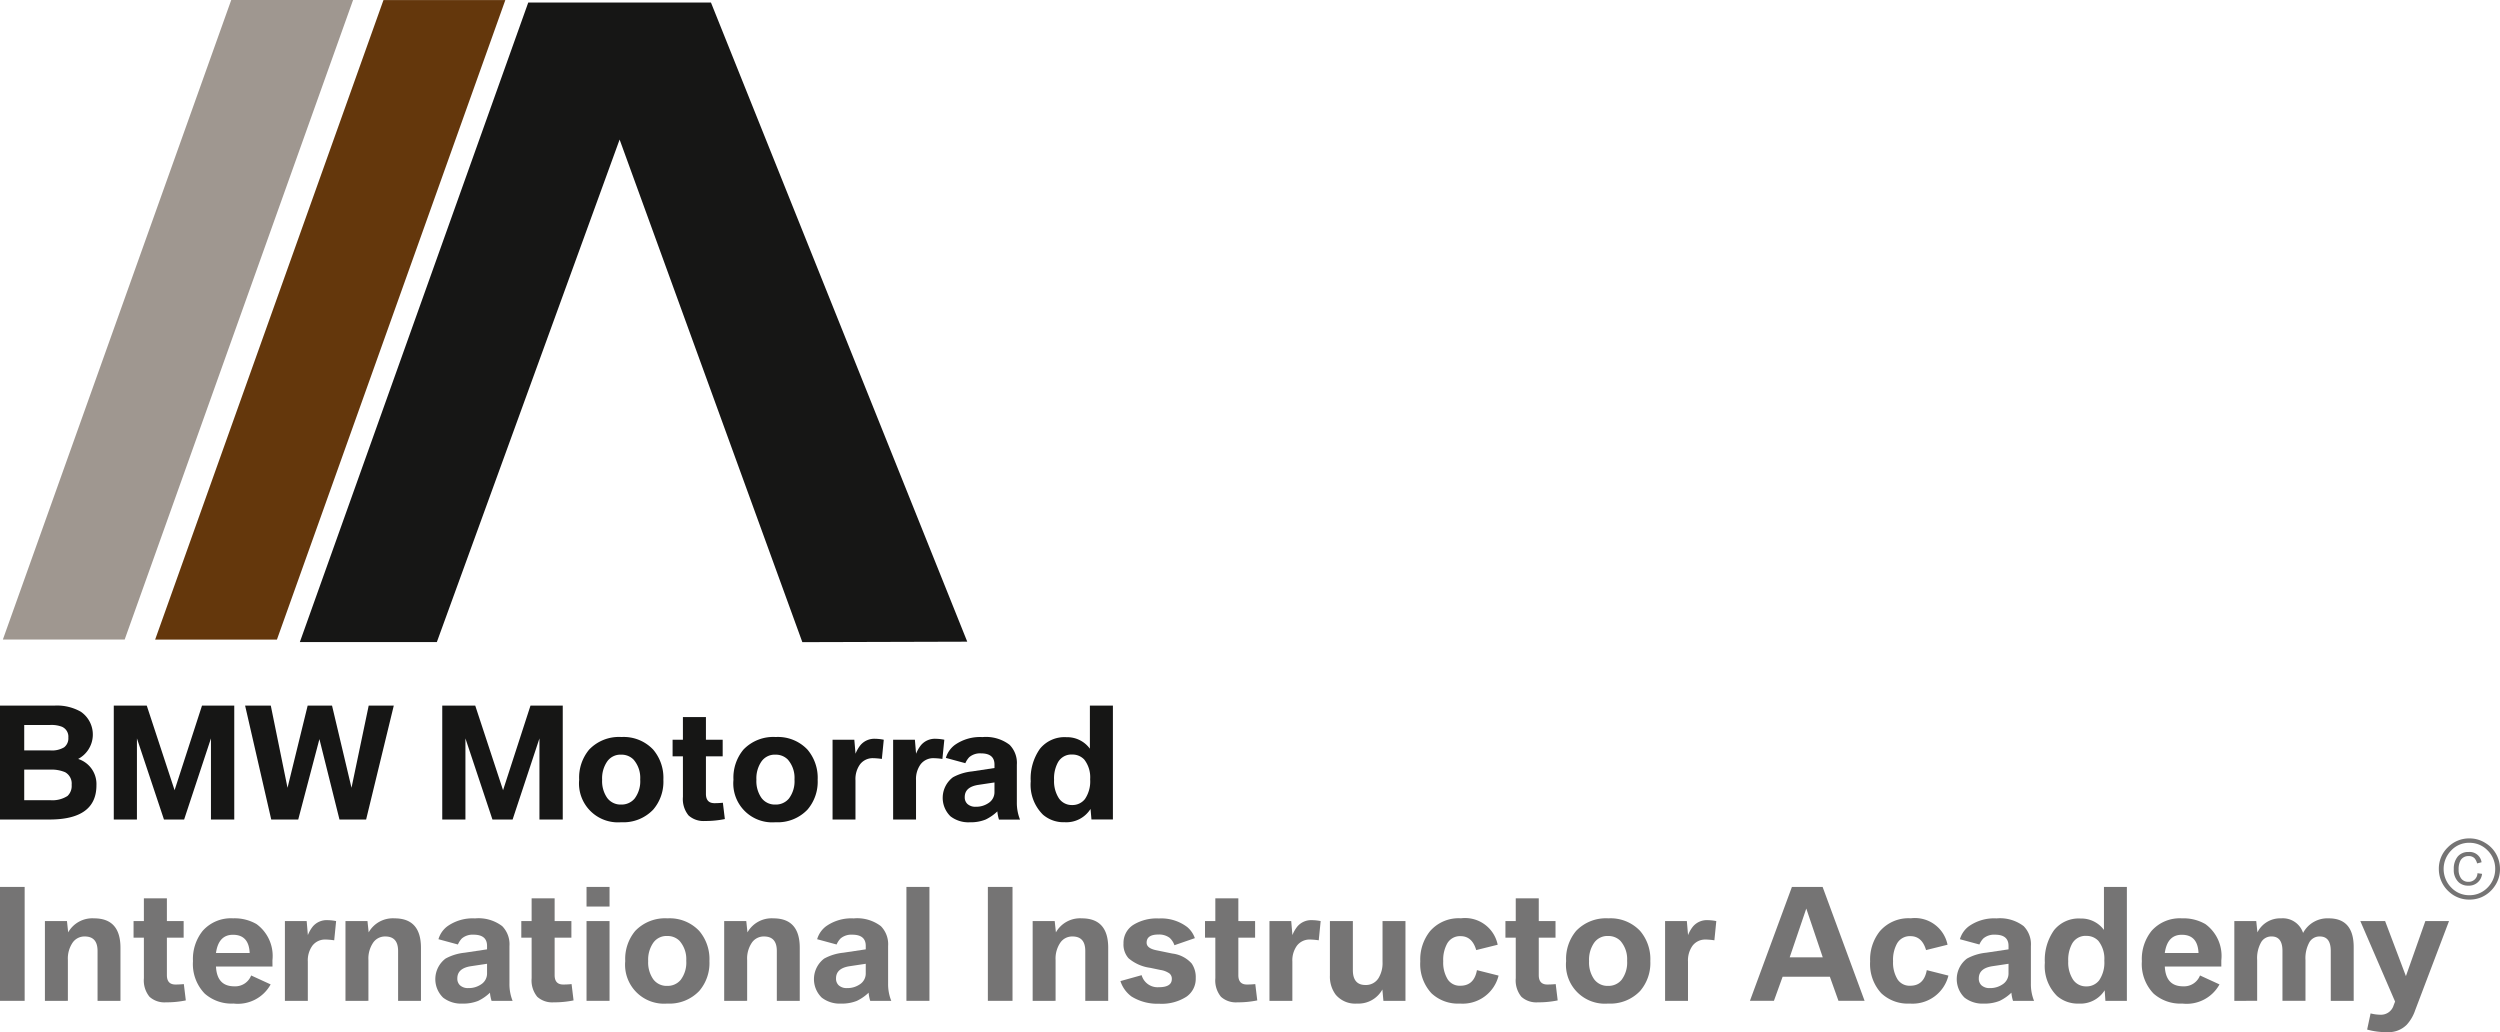 <?xml version="1.0" encoding="UTF-8"?>
<svg xmlns="http://www.w3.org/2000/svg" xmlns:xlink="http://www.w3.org/1999/xlink" id="logo-international-instructor-acadamy" width="145.329" height="60" viewBox="0 0 145.329 60">
  <defs>
    <clipPath id="clip-path">
      <rect id="Rechteck_1304" data-name="Rechteck 1304" width="145.329" height="60" fill="none"></rect>
    </clipPath>
  </defs>
  <g id="Gruppe_4754" data-name="Gruppe 4754" clip-path="url(#clip-path)">
    <path id="Pfad_2678" data-name="Pfad 2678" d="M0,496.616v-6.622H3.183a2.793,2.793,0,0,1,1.515.357,1.607,1.607,0,0,1-.155,2.745,1.531,1.531,0,0,1,1.063,1.53q0,1.991-2.732,1.991ZM1.408,492.6h1.51a1.387,1.387,0,0,0,.806-.178.655.655,0,0,0,.249-.567.627.627,0,0,0-.381-.634,1.707,1.707,0,0,0-.673-.1H1.408Zm0,2.892H2.9a1.622,1.622,0,0,0,1.025-.245.8.8,0,0,0,.24-.646.752.752,0,0,0-.382-.735,2.023,2.023,0,0,0-.883-.149H1.408Z" transform="translate(0 -448.977)" fill="#161615"></path>
    <path id="Pfad_2679" data-name="Pfad 2679" d="M79.01,496.615v-6.622h1.917l1.618,4.919,1.594-4.919h1.875v6.622H84.659V491.9L83.1,496.615H81.927L80.356,491.9v4.718Z" transform="translate(-72.396 -448.976)" fill="#161615"></path>
    <path id="Pfad_2680" data-name="Pfad 2680" d="M171.733,496.615l-1.519-6.622h1.493l.973,4.778,1.171-4.778h1.416l1.132,4.778,1-4.778h1.458l-1.608,6.622H175.7l-1.166-4.674-1.231,4.674Z" transform="translate(-155.966 -448.976)" fill="#161615"></path>
    <path id="Pfad_2681" data-name="Pfad 2681" d="M307.12,496.615v-6.622h1.917l1.618,4.919,1.595-4.919h1.875v6.622h-1.355V491.9l-1.561,4.718h-1.171l-1.571-4.718v4.718Z" transform="translate(-281.411 -448.976)" fill="#161615"></path>
    <path id="Pfad_2682" data-name="Pfad 2682" d="M404.671,511.821a2.359,2.359,0,0,1,1.844.733,2.525,2.525,0,0,1,.592,1.75,2.488,2.488,0,0,1-.592,1.738,2.39,2.39,0,0,1-1.862.733,2.262,2.262,0,0,1-2.441-2.471,2.542,2.542,0,0,1,.579-1.75,2.394,2.394,0,0,1,1.879-.733m-.038,1.025a.939.939,0,0,0-.793.4,1.726,1.726,0,0,0-.292,1.06,1.7,1.7,0,0,0,.292,1.052.963.963,0,0,0,.814.389.981.981,0,0,0,.785-.352,1.667,1.667,0,0,0,.322-1.109,1.609,1.609,0,0,0-.39-1.156.976.976,0,0,0-.738-.282" transform="translate(-368.544 -468.977)" fill="#161615"></path>
    <path id="Pfad_2683" data-name="Pfad 2683" d="M467.647,500.235h-.6v-.965h.6V497.95h1.338v1.319h.974v.965h-.974v2.178c0,.364.166.545.5.545.149,0,.311-.008.485-.025l.115.948a5.534,5.534,0,0,1-1.154.112,1.294,1.294,0,0,1-.956-.322,1.5,1.5,0,0,1-.327-1.082Z" transform="translate(-427.948 -456.267)" fill="#161615"></path>
    <path id="Pfad_2684" data-name="Pfad 2684" d="M511.808,511.821a2.36,2.36,0,0,1,1.844.733,2.525,2.525,0,0,1,.592,1.75,2.488,2.488,0,0,1-.592,1.738,2.391,2.391,0,0,1-1.862.733,2.262,2.262,0,0,1-2.441-2.471,2.545,2.545,0,0,1,.579-1.75,2.4,2.4,0,0,1,1.879-.733m-.039,1.025a.94.94,0,0,0-.793.4,1.728,1.728,0,0,0-.292,1.06,1.7,1.7,0,0,0,.292,1.052.964.964,0,0,0,.815.389.981.981,0,0,0,.785-.352,1.667,1.667,0,0,0,.322-1.109,1.609,1.609,0,0,0-.39-1.156.976.976,0,0,0-.738-.282" transform="translate(-466.712 -468.977)" fill="#161615"></path>
    <path id="Pfad_2685" data-name="Pfad 2685" d="M578.172,517.751v-4.637h1.265l.07.814a1.93,1.93,0,0,1,.287-.5,1.056,1.056,0,0,1,.861-.369,2.614,2.614,0,0,1,.494.055l-.111,1.116a4.047,4.047,0,0,0-.5-.044.926.926,0,0,0-.764.352,1.455,1.455,0,0,0-.27.931v2.283Z" transform="translate(-529.774 -470.112)" fill="#161615"></path>
    <path id="Pfad_2686" data-name="Pfad 2686" d="M620.24,517.751v-4.637h1.265l.069.814a1.937,1.937,0,0,1,.287-.5,1.056,1.056,0,0,1,.861-.369,2.618,2.618,0,0,1,.494.055l-.112,1.116a4.037,4.037,0,0,0-.5-.044.925.925,0,0,0-.763.352,1.454,1.454,0,0,0-.27.931v2.283Z" transform="translate(-568.321 -470.112)" fill="#161615"></path>
    <path id="Pfad_2687" data-name="Pfad 2687" d="M657.677,513.623v-.2q0-.65-.781-.651a.968.968,0,0,0-.682.218,1.181,1.181,0,0,0-.231.352l-1.132-.307a1.441,1.441,0,0,1,.519-.752,2.544,2.544,0,0,1,1.608-.458,2.266,2.266,0,0,1,1.578.45,1.5,1.5,0,0,1,.421,1.159v2.186a2.605,2.605,0,0,0,.184,1h-1.223a2.17,2.17,0,0,1-.094-.476,2.65,2.65,0,0,1-.686.476,2.337,2.337,0,0,1-.919.158,1.708,1.708,0,0,1-1.119-.346,1.5,1.5,0,0,1,.141-2.27,2.939,2.939,0,0,1,1.115-.342Zm0,.839-.94.141q-.789.122-.789.708a.523.523,0,0,0,.154.4.678.678,0,0,0,.485.164,1.271,1.271,0,0,0,.75-.221.747.747,0,0,0,.339-.651Z" transform="translate(-599.866 -468.977)" fill="#161615"></path>
    <path id="Pfad_2688" data-name="Pfad 2688" d="M719.262,492.492v-2.5H720.6v6.622h-1.247L719.3,496a1.662,1.662,0,0,1-1.505.773,1.834,1.834,0,0,1-1.26-.438,2.443,2.443,0,0,1-.713-1.938,3,3,0,0,1,.532-1.886,1.835,1.835,0,0,1,1.543-.681,1.637,1.637,0,0,1,1.36.663m-1.051.344a.893.893,0,0,0-.811.475,1.955,1.955,0,0,0-.215,1,1.825,1.825,0,0,0,.275,1.062.9.9,0,0,0,.771.4.915.915,0,0,0,.751-.352,1.827,1.827,0,0,0,.3-1.146,1.668,1.668,0,0,0-.344-1.147.935.935,0,0,0-.724-.289" transform="translate(-655.905 -448.976)" fill="#161615"></path>
    <rect id="Rechteck_1301" data-name="Rechteck 1301" width="1.433" height="6.622" transform="translate(0 51.558)" fill="#757474"></rect>
    <path id="Pfad_2689" data-name="Pfad 2689" d="M31.2,642.543v-4.637h1.282l.07.656a1.611,1.611,0,0,1,1.505-.815q1.536,0,1.535,1.711v3.085H34.26v-2.9q0-.843-.743-.842a.832.832,0,0,0-.7.349,1.64,1.64,0,0,0-.282,1.02v2.372Z" transform="translate(-28.589 -584.362)" fill="#757474"></path>
    <path id="Pfad_2690" data-name="Pfad 2690" d="M93.307,626.16h-.6v-.966h.6v-1.32h1.338v1.32h.974v.966h-.974v2.178c0,.364.166.545.5.545.149,0,.311-.007.485-.025l.115.948a5.529,5.529,0,0,1-1.154.112,1.293,1.293,0,0,1-.956-.322,1.5,1.5,0,0,1-.327-1.082Z" transform="translate(-84.943 -571.651)" fill="#757474"></path>
    <path id="Pfad_2691" data-name="Pfad 2691" d="M138.667,640.547h-3.285q.056,1.151,1.063,1.151a.991.991,0,0,0,.982-.631l1.133.52A2.174,2.174,0,0,1,136.4,642.7a2.347,2.347,0,0,1-1.673-.579,2.47,2.47,0,0,1-.682-1.886,2.61,2.61,0,0,1,.562-1.758,2.19,2.19,0,0,1,1.771-.731,2.533,2.533,0,0,1,1.36.334,2.292,2.292,0,0,1,.926,2.107Zm-3.285-.787h1.959q-.046-1.059-.973-1.058-.837,0-.986,1.058" transform="translate(-122.827 -584.362)" fill="#757474"></path>
    <path id="Pfad_2692" data-name="Pfad 2692" d="M197.853,643.681v-4.637h1.265l.07.815a1.919,1.919,0,0,1,.287-.5,1.056,1.056,0,0,1,.861-.369,2.621,2.621,0,0,1,.494.054l-.111,1.117a3.994,3.994,0,0,0-.5-.044.926.926,0,0,0-.764.351,1.456,1.456,0,0,0-.27.931v2.283Z" transform="translate(-181.291 -585.5)" fill="#757474"></path>
    <path id="Pfad_2693" data-name="Pfad 2693" d="M239.921,642.543v-4.637H241.2l.069.656a1.612,1.612,0,0,1,1.505-.815q1.536,0,1.535,1.711v3.085H242.98v-2.9q0-.843-.743-.842a.832.832,0,0,0-.7.349,1.639,1.639,0,0,0-.282,1.02v2.372Z" transform="translate(-219.838 -584.362)" fill="#757474"></path>
    <path id="Pfad_2694" data-name="Pfad 2694" d="M305.29,639.549v-.2c0-.433-.26-.652-.781-.652a.966.966,0,0,0-.682.218,1.175,1.175,0,0,0-.231.352l-1.131-.307a1.44,1.44,0,0,1,.519-.752,2.545,2.545,0,0,1,1.608-.458,2.27,2.27,0,0,1,1.579.45,1.5,1.5,0,0,1,.421,1.159v2.186a2.605,2.605,0,0,0,.184,1h-1.223a2.211,2.211,0,0,1-.094-.476,2.625,2.625,0,0,1-.686.476,2.338,2.338,0,0,1-.918.158,1.706,1.706,0,0,1-1.119-.347,1.5,1.5,0,0,1,.141-2.27,2.934,2.934,0,0,1,1.115-.342Zm0,.839-.939.141q-.789.122-.789.708a.522.522,0,0,0,.154.4.675.675,0,0,0,.485.164,1.269,1.269,0,0,0,.75-.221.746.746,0,0,0,.339-.651Z" transform="translate(-276.977 -584.362)" fill="#757474"></path>
    <path id="Pfad_2695" data-name="Pfad 2695" d="M362.58,626.16h-.6v-.966h.6v-1.32h1.338v1.32h.974v.966h-.974v2.178c0,.364.166.545.5.545.149,0,.311-.007.485-.025l.115.948a5.529,5.529,0,0,1-1.154.112,1.293,1.293,0,0,1-.956-.322,1.5,1.5,0,0,1-.327-1.082Z" transform="translate(-331.676 -571.651)" fill="#757474"></path>
    <path id="Pfad_2696" data-name="Pfad 2696" d="M407.317,615.923h1.338v1.141h-1.338Zm0,1.985h1.338v4.637h-1.338Z" transform="translate(-373.221 -564.365)" fill="#757474"></path>
    <path id="Pfad_2697" data-name="Pfad 2697" d="M436.66,637.747a2.36,2.36,0,0,1,1.844.733,2.524,2.524,0,0,1,.592,1.75,2.486,2.486,0,0,1-.592,1.738,2.389,2.389,0,0,1-1.861.733,2.263,2.263,0,0,1-2.441-2.471,2.544,2.544,0,0,1,.579-1.75,2.4,2.4,0,0,1,1.879-.733m-.038,1.025a.94.94,0,0,0-.794.4,1.725,1.725,0,0,0-.292,1.06,1.7,1.7,0,0,0,.292,1.052.963.963,0,0,0,.815.389.98.98,0,0,0,.784-.352,1.666,1.666,0,0,0,.322-1.109,1.61,1.61,0,0,0-.39-1.156.976.976,0,0,0-.737-.282" transform="translate(-397.856 -584.362)" fill="#757474"></path>
    <path id="Pfad_2698" data-name="Pfad 2698" d="M502.916,642.543v-4.637H504.2l.069.656a1.612,1.612,0,0,1,1.505-.815q1.535,0,1.535,1.711v3.085h-1.333v-2.9q0-.843-.743-.842a.832.832,0,0,0-.7.349,1.639,1.639,0,0,0-.282,1.02v2.372Z" transform="translate(-460.818 -584.362)" fill="#757474"></path>
    <path id="Pfad_2699" data-name="Pfad 2699" d="M568.286,639.549v-.2c0-.433-.26-.652-.781-.652a.966.966,0,0,0-.682.218,1.169,1.169,0,0,0-.232.352l-1.131-.307a1.444,1.444,0,0,1,.518-.752,2.547,2.547,0,0,1,1.608-.458,2.269,2.269,0,0,1,1.578.45,1.5,1.5,0,0,1,.421,1.159v2.186a2.6,2.6,0,0,0,.185,1h-1.224a2.2,2.2,0,0,1-.094-.476,2.626,2.626,0,0,1-.686.476,2.341,2.341,0,0,1-.919.158,1.706,1.706,0,0,1-1.119-.347,1.5,1.5,0,0,1,.141-2.27,2.937,2.937,0,0,1,1.115-.342Zm0,.839-.94.141q-.789.122-.788.708a.523.523,0,0,0,.153.4.677.677,0,0,0,.485.164,1.271,1.271,0,0,0,.75-.221.747.747,0,0,0,.339-.651Z" transform="translate(-517.958 -584.362)" fill="#757474"></path>
    <rect id="Rechteck_1302" data-name="Rechteck 1302" width="1.338" height="6.622" transform="translate(52.692 51.558)" fill="#757474"></rect>
    <rect id="Rechteck_1303" data-name="Rechteck 1303" width="1.433" height="6.622" transform="translate(57.426 51.558)" fill="#757474"></rect>
    <path id="Pfad_2700" data-name="Pfad 2700" d="M717.129,642.543v-4.637h1.282l.07.656a1.611,1.611,0,0,1,1.505-.815q1.535,0,1.535,1.711v3.085h-1.333v-2.9q0-.843-.743-.842a.831.831,0,0,0-.7.349,1.637,1.637,0,0,0-.283,1.02v2.372Z" transform="translate(-657.099 -584.362)" fill="#757474"></path>
    <path id="Pfad_2701" data-name="Pfad 2701" d="M778.094,641.394l1.232-.344a.963.963,0,0,0,1,.7c.5,0,.755-.159.755-.478a.394.394,0,0,0-.142-.325,1.229,1.229,0,0,0-.522-.2l-.593-.124a2.43,2.43,0,0,1-1.26-.557,1.2,1.2,0,0,1-.292-.861,1.239,1.239,0,0,1,.567-1.077,2.588,2.588,0,0,1,1.488-.374,2.5,2.5,0,0,1,1.651.5,1.485,1.485,0,0,1,.442.644l-1.188.411a1.025,1.025,0,0,0-.283-.433,1.013,1.013,0,0,0-.651-.188c-.455,0-.682.158-.682.475q0,.324.562.438l.938.193a1.785,1.785,0,0,1,1.12.579,1.4,1.4,0,0,1,.235.849,1.263,1.263,0,0,1-.536,1.077,2.651,2.651,0,0,1-1.591.411,2.85,2.85,0,0,1-1.609-.421,1.8,1.8,0,0,1-.639-.886" transform="translate(-712.961 -584.362)" fill="#757474"></path>
    <path id="Pfad_2702" data-name="Pfad 2702" d="M837.377,626.16h-.6v-.966h.6v-1.32h1.338v1.32h.974v.966h-.974v2.178c0,.364.166.545.5.545.148,0,.311-.007.485-.025l.115.948a5.535,5.535,0,0,1-1.154.112,1.293,1.293,0,0,1-.956-.322,1.5,1.5,0,0,1-.327-1.082Z" transform="translate(-766.728 -571.651)" fill="#757474"></path>
    <path id="Pfad_2703" data-name="Pfad 2703" d="M881.59,643.681v-4.637h1.265l.069.815a1.942,1.942,0,0,1,.287-.5,1.056,1.056,0,0,1,.861-.369,2.62,2.62,0,0,1,.494.054l-.111,1.117a3.988,3.988,0,0,0-.5-.044.926.926,0,0,0-.764.351,1.459,1.459,0,0,0-.27.931v2.283Z" transform="translate(-807.794 -585.5)" fill="#757474"></path>
    <path id="Pfad_2704" data-name="Pfad 2704" d="M923.558,639.639h1.334v2.852c0,.574.243.864.729.864a.859.859,0,0,0,.763-.4,1.681,1.681,0,0,0,.233-.943v-2.372h1.333v4.637h-1.282l-.06-.661a1.585,1.585,0,0,1-1.472.819,1.476,1.476,0,0,1-1.244-.52,1.755,1.755,0,0,1-.334-1.114Z" transform="translate(-846.248 -586.096)" fill="#757474"></path>
    <path id="Pfad_2705" data-name="Pfad 2705" d="M990.812,639.282l-1.244.309q-.236-.809-.91-.809a.851.851,0,0,0-.78.433,1.965,1.965,0,0,0-.228,1.028,1.851,1.851,0,0,0,.258,1.047.832.832,0,0,0,.738.374q.8,0,.964-.906l1.258.317a2.147,2.147,0,0,1-2.243,1.626,2.248,2.248,0,0,1-1.66-.6,2.494,2.494,0,0,1-.649-1.852,2.633,2.633,0,0,1,.562-1.75,2.2,2.2,0,0,1,1.8-.755,1.934,1.934,0,0,1,2.137,1.535" transform="translate(-903.753 -584.362)" fill="#757474"></path>
    <path id="Pfad_2706" data-name="Pfad 2706" d="M1046.01,626.16h-.6v-.966h.6v-1.32h1.338v1.32h.974v.966h-.974v2.178c0,.364.166.545.5.545a4.859,4.859,0,0,0,.485-.025l.115.948a5.532,5.532,0,0,1-1.154.112,1.293,1.293,0,0,1-.956-.322,1.5,1.5,0,0,1-.327-1.082Z" transform="translate(-957.897 -571.651)" fill="#757474"></path>
    <path id="Pfad_2707" data-name="Pfad 2707" d="M1090.07,637.747a2.36,2.36,0,0,1,1.844.733,2.524,2.524,0,0,1,.592,1.75,2.487,2.487,0,0,1-.592,1.738,2.39,2.39,0,0,1-1.862.733,2.262,2.262,0,0,1-2.441-2.471,2.542,2.542,0,0,1,.579-1.75,2.394,2.394,0,0,1,1.879-.733m-.039,1.025a.94.94,0,0,0-.793.4,1.726,1.726,0,0,0-.292,1.06,1.7,1.7,0,0,0,.292,1.052.963.963,0,0,0,.814.389.979.979,0,0,0,.784-.352,1.667,1.667,0,0,0,.322-1.109,1.61,1.61,0,0,0-.39-1.156.977.977,0,0,0-.738-.282" transform="translate(-996.57 -584.362)" fill="#757474"></path>
    <path id="Pfad_2708" data-name="Pfad 2708" d="M1156.327,643.681v-4.637h1.265l.07.815a1.911,1.911,0,0,1,.287-.5,1.055,1.055,0,0,1,.861-.369,2.615,2.615,0,0,1,.494.054l-.111,1.117a3.988,3.988,0,0,0-.5-.044.927.927,0,0,0-.764.351,1.458,1.458,0,0,0-.27.931v2.283Z" transform="translate(-1059.533 -585.5)" fill="#757474"></path>
    <path id="Pfad_2709" data-name="Pfad 2709" d="M1215.2,622.545l2.441-6.622h1.784l2.441,6.622h-1.519l-.5-1.4H1217.1l-.505,1.4Zm2.312-2.53h1.921l-.957-2.835Z" transform="translate(-1113.474 -564.365)" fill="#757474"></path>
    <path id="Pfad_2710" data-name="Pfad 2710" d="M1303.209,639.282l-1.244.309q-.236-.809-.91-.809a.851.851,0,0,0-.78.433,1.961,1.961,0,0,0-.228,1.028,1.851,1.851,0,0,0,.258,1.047.832.832,0,0,0,.738.374q.8,0,.964-.906l1.258.317a2.146,2.146,0,0,1-2.243,1.626,2.248,2.248,0,0,1-1.66-.6,2.5,2.5,0,0,1-.648-1.852,2.633,2.633,0,0,1,.562-1.75,2.2,2.2,0,0,1,1.8-.755,1.934,1.934,0,0,1,2.137,1.535" transform="translate(-1190 -584.362)" fill="#757474"></path>
    <path id="Pfad_2711" data-name="Pfad 2711" d="M1361.879,639.549v-.2c0-.433-.26-.652-.781-.652a.968.968,0,0,0-.682.218,1.177,1.177,0,0,0-.231.352l-1.132-.307a1.444,1.444,0,0,1,.519-.752,2.547,2.547,0,0,1,1.608-.458,2.268,2.268,0,0,1,1.578.45,1.5,1.5,0,0,1,.421,1.159v2.186a2.6,2.6,0,0,0,.184,1h-1.223a2.171,2.171,0,0,1-.094-.476,2.628,2.628,0,0,1-.686.476,2.34,2.34,0,0,1-.919.158,1.7,1.7,0,0,1-1.119-.347,1.5,1.5,0,0,1,.141-2.27,2.939,2.939,0,0,1,1.115-.342Zm0,.839-.939.141q-.789.122-.789.708a.523.523,0,0,0,.153.4.676.676,0,0,0,.485.164,1.271,1.271,0,0,0,.75-.221.747.747,0,0,0,.339-.651Z" transform="translate(-1245.12 -584.362)" fill="#757474"></path>
    <path id="Pfad_2712" data-name="Pfad 2712" d="M1423.478,618.423v-2.5h1.333v6.623h-1.248l-.043-.614a1.662,1.662,0,0,1-1.505.773,1.835,1.835,0,0,1-1.26-.438,2.444,2.444,0,0,1-.713-1.939,3,3,0,0,1,.533-1.887,1.835,1.835,0,0,1,1.543-.681,1.636,1.636,0,0,1,1.36.663m-1.051.344a.894.894,0,0,0-.811.476,1.954,1.954,0,0,0-.214,1,1.828,1.828,0,0,0,.275,1.062.9.9,0,0,0,.771.4.915.915,0,0,0,.751-.352,1.829,1.829,0,0,0,.3-1.146,1.667,1.667,0,0,0-.344-1.146.935.935,0,0,0-.724-.29" transform="translate(-1301.172 -564.365)" fill="#757474"></path>
    <path id="Pfad_2713" data-name="Pfad 2713" d="M1492.033,640.547h-3.285q.055,1.151,1.063,1.151a.992.992,0,0,0,.983-.631l1.133.52a2.174,2.174,0,0,1-2.158,1.114,2.347,2.347,0,0,1-1.673-.579,2.471,2.471,0,0,1-.682-1.886,2.609,2.609,0,0,1,.562-1.758,2.189,2.189,0,0,1,1.771-.731,2.535,2.535,0,0,1,1.36.334,2.292,2.292,0,0,1,.926,2.107Zm-3.285-.787h1.959q-.046-1.059-.973-1.058-.838,0-.987,1.058" transform="translate(-1362.904 -584.362)" fill="#757474"></path>
    <path id="Pfad_2714" data-name="Pfad 2714" d="M1551.634,642.543v-4.637h1.274l.069.656a1.475,1.475,0,0,1,1.377-.815,1.238,1.238,0,0,1,1.277.849,1.6,1.6,0,0,1,1.489-.849q1.453,0,1.453,1.676v3.12h-1.333v-2.9q0-.843-.635-.842a.677.677,0,0,0-.6.322,1.918,1.918,0,0,0-.235,1.047v2.372h-1.338v-2.9q0-.843-.631-.842a.68.68,0,0,0-.6.322,1.87,1.87,0,0,0-.24,1.047v2.372Z" transform="translate(-1421.749 -584.362)" fill="#757474"></path>
    <path id="Pfad_2715" data-name="Pfad 2715" d="M1639.558,645.944l.2-.938a2.46,2.46,0,0,0,.587.077.765.765,0,0,0,.752-.545l.085-.22-2.02-4.679h1.441l1.209,3.2,1.129-3.2h1.376l-1.969,5.189a2.377,2.377,0,0,1-.489.837,1.489,1.489,0,0,1-1.132.431h-.081a4.136,4.136,0,0,1-1.089-.151" transform="translate(-1501.952 -586.095)" fill="#757474"></path>
    <path id="Pfad_2716" data-name="Pfad 2716" d="M22.339,0,9.061,37.179H1.98L15.256,0Z" transform="translate(-1.814 0)" fill="#9f9790"></path>
    <path id="Pfad_2717" data-name="Pfad 2717" d="M128.084.03,114.806,37.209h-7.08L121,.03Z" transform="translate(-98.708 -0.027)" fill="#64370c"></path>
    <path id="Pfad_2718" data-name="Pfad 2718" d="M232.121,1.745,247.02,38.9l-9.587.027L226.811,9.711,216.186,38.924h-7.964L221.5,1.745Z" transform="translate(-190.792 -1.598)" fill="#161615"></path>
    <path id="Pfad_2719" data-name="Pfad 2719" d="M1695.448,582.237a1.7,1.7,0,0,1,.915.267,1.718,1.718,0,0,1,.674.738,1.8,1.8,0,0,1,.175.779,1.733,1.733,0,0,1-.307.991,1.8,1.8,0,0,1-.788.651,1.752,1.752,0,0,1-.684.131,1.715,1.715,0,0,1-1.188-.458,1.762,1.762,0,0,1-.588-1.322,1.707,1.707,0,0,1,.521-1.257,1.728,1.728,0,0,1,1.271-.52m-.026.255a1.409,1.409,0,0,0-1.047.445,1.537,1.537,0,0,0,0,2.154,1.421,1.421,0,0,0,1.057.448,1.441,1.441,0,0,0,.976-.366,1.539,1.539,0,0,0,.382-.51,1.518,1.518,0,0,0,.142-.648,1.49,1.49,0,0,0-.439-1.077,1.442,1.442,0,0,0-1.072-.445m.715,1.131-.256.067a.767.767,0,0,0-.137-.287.455.455,0,0,0-.36-.139.513.513,0,0,0-.477.27,1.08,1.08,0,0,0-.1.513.841.841,0,0,0,.142.512.5.5,0,0,0,.423.2.507.507,0,0,0,.53-.5l.267.037a.761.761,0,0,1-.806.686.787.787,0,0,1-.556-.2.968.968,0,0,1-.281-.76,1.093,1.093,0,0,1,.228-.731.782.782,0,0,1,.626-.265.7.7,0,0,1,.759.587" transform="translate(-1551.883 -533.499)" fill="#757474"></path>
  </g>
</svg>
